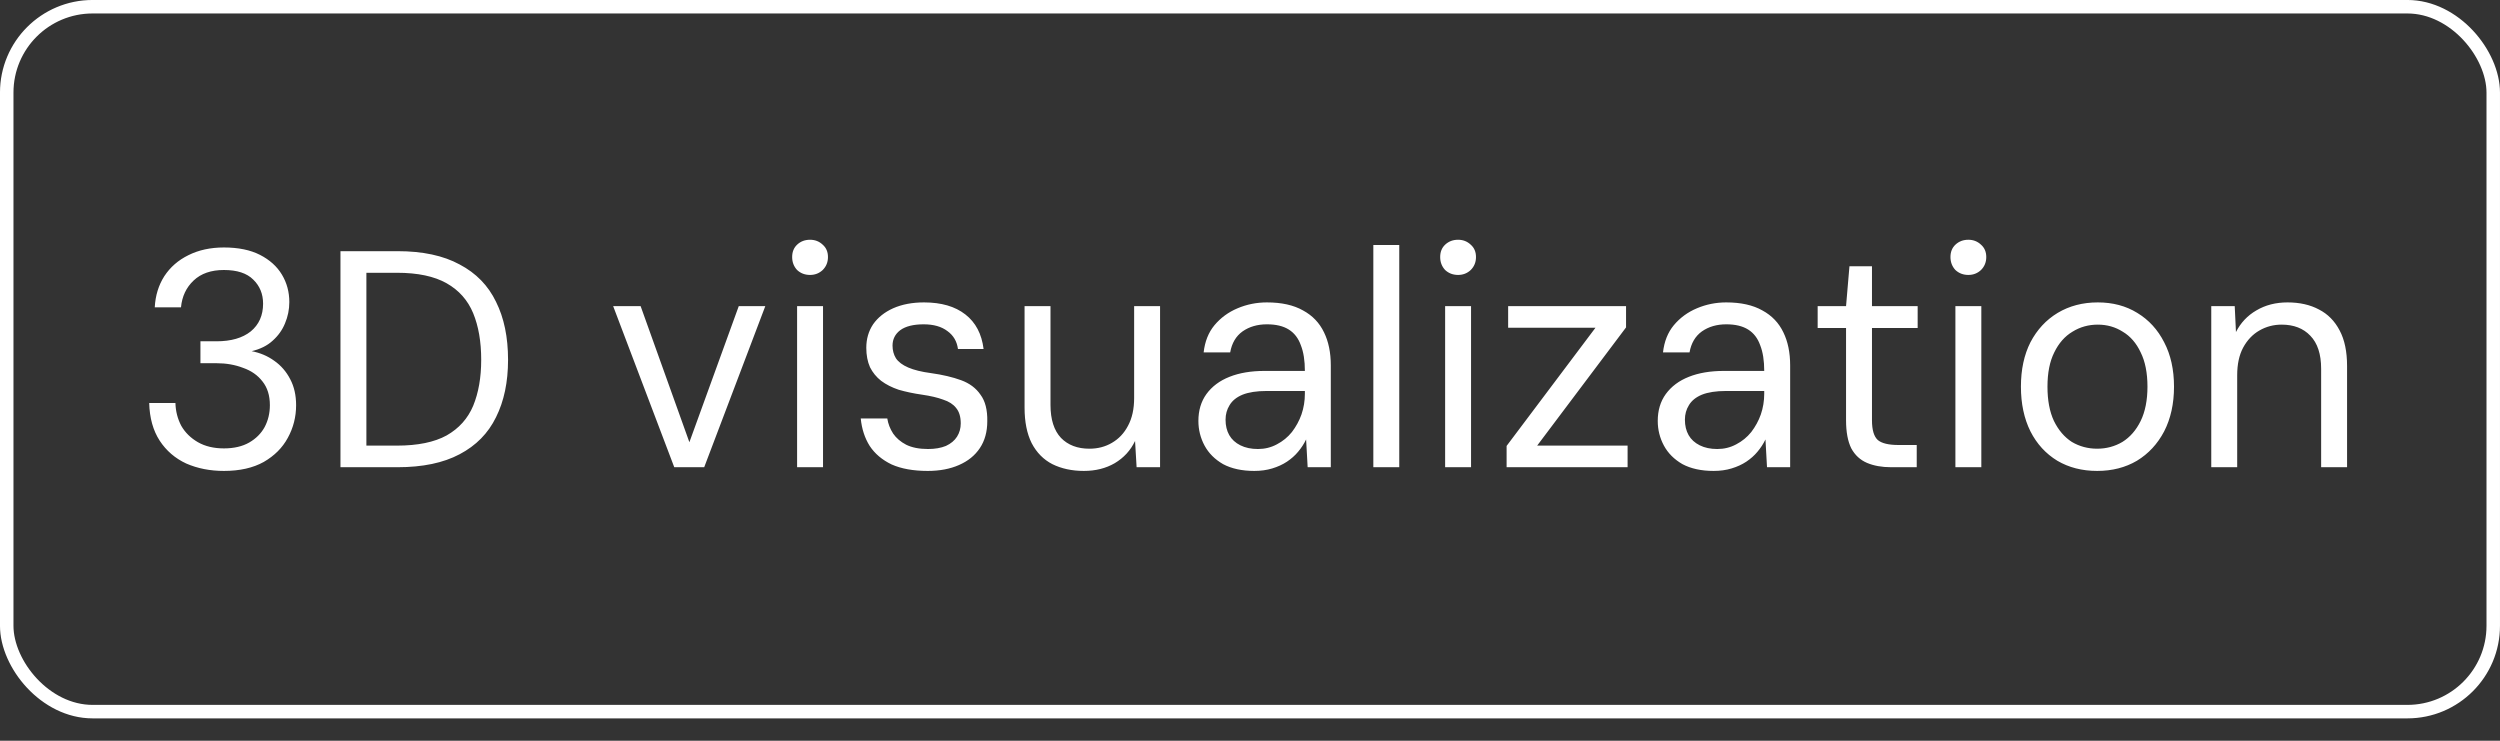 <?xml version="1.0" encoding="UTF-8"?> <svg xmlns="http://www.w3.org/2000/svg" width="81" height="24" viewBox="0 0 81 24" fill="none"><rect x="0" y="0" width="81" height="24" fill="#333333" stroke="none"/><rect x="0.218" y="0.218" width="80.563" height="22.839" rx="2.782" stroke="white" stroke-width="0.437"></rect><path d="M7.254 15.258C6.807 15.258 6.401 15.178 6.034 15.018C5.674 14.851 5.387 14.604 5.174 14.278C4.961 13.951 4.847 13.544 4.834 13.058H5.684C5.691 13.324 5.754 13.571 5.874 13.798C6.001 14.018 6.181 14.194 6.414 14.328C6.647 14.461 6.927 14.528 7.254 14.528C7.581 14.528 7.854 14.464 8.074 14.338C8.294 14.211 8.461 14.044 8.574 13.838C8.687 13.624 8.744 13.388 8.744 13.128C8.744 12.814 8.664 12.558 8.504 12.358C8.351 12.158 8.141 12.011 7.874 11.918C7.614 11.818 7.327 11.768 7.014 11.768H6.494V11.058H7.014C7.487 11.058 7.857 10.951 8.124 10.738C8.391 10.518 8.524 10.218 8.524 9.838C8.524 9.524 8.417 9.264 8.204 9.058C7.997 8.851 7.681 8.748 7.254 8.748C6.841 8.748 6.514 8.861 6.274 9.088C6.034 9.314 5.897 9.604 5.864 9.958H5.014C5.034 9.578 5.137 9.241 5.324 8.948C5.517 8.654 5.777 8.428 6.104 8.268C6.437 8.101 6.821 8.018 7.254 8.018C7.721 8.018 8.111 8.098 8.424 8.258C8.737 8.418 8.974 8.631 9.134 8.898C9.294 9.164 9.374 9.461 9.374 9.788C9.374 10.028 9.327 10.258 9.234 10.478C9.147 10.691 9.014 10.878 8.834 11.038C8.661 11.198 8.434 11.311 8.154 11.378C8.427 11.431 8.671 11.534 8.884 11.688C9.104 11.841 9.277 12.041 9.404 12.288C9.531 12.528 9.594 12.808 9.594 13.128C9.594 13.508 9.504 13.861 9.324 14.188C9.151 14.508 8.891 14.768 8.544 14.968C8.197 15.161 7.767 15.258 7.254 15.258ZM11.031 15.138V8.138H12.881C13.694 8.138 14.364 8.281 14.891 8.568C15.424 8.848 15.817 9.251 16.071 9.778C16.331 10.298 16.461 10.924 16.461 11.658C16.461 12.378 16.331 12.998 16.071 13.518C15.817 14.038 15.424 14.438 14.891 14.718C14.364 14.998 13.694 15.138 12.881 15.138H11.031ZM11.871 14.438H12.861C13.534 14.438 14.071 14.328 14.471 14.108C14.871 13.881 15.157 13.561 15.331 13.148C15.504 12.728 15.591 12.231 15.591 11.658C15.591 11.071 15.504 10.568 15.331 10.148C15.157 9.728 14.871 9.404 14.471 9.178C14.071 8.951 13.534 8.838 12.861 8.838H11.871V14.438ZM21.846 15.138L19.866 9.918H20.756L22.336 14.328L23.936 9.918H24.796L22.816 15.138H21.846ZM25.826 15.138V9.918H26.666V15.138H25.826ZM26.246 8.908C26.079 8.908 25.939 8.854 25.826 8.748C25.72 8.634 25.666 8.494 25.666 8.328C25.666 8.161 25.72 8.028 25.826 7.928C25.939 7.821 26.079 7.768 26.246 7.768C26.406 7.768 26.543 7.821 26.656 7.928C26.77 8.028 26.826 8.161 26.826 8.328C26.826 8.494 26.77 8.634 26.656 8.748C26.543 8.854 26.406 8.908 26.246 8.908ZM30.058 15.258C29.592 15.258 29.202 15.188 28.888 15.048C28.582 14.901 28.345 14.701 28.178 14.448C28.018 14.194 27.922 13.898 27.888 13.558H28.748C28.775 13.731 28.838 13.894 28.938 14.048C29.038 14.194 29.178 14.314 29.358 14.408C29.545 14.501 29.782 14.548 30.068 14.548C30.295 14.548 30.488 14.514 30.648 14.448C30.808 14.374 30.928 14.274 31.008 14.148C31.088 14.021 31.128 13.878 31.128 13.718C31.128 13.504 31.078 13.338 30.978 13.218C30.885 13.098 30.745 13.008 30.558 12.948C30.378 12.881 30.152 12.828 29.878 12.788C29.598 12.748 29.345 12.694 29.118 12.628C28.898 12.554 28.708 12.458 28.548 12.338C28.395 12.218 28.275 12.071 28.188 11.898C28.108 11.718 28.068 11.508 28.068 11.268C28.068 10.981 28.142 10.728 28.288 10.508C28.442 10.288 28.658 10.114 28.938 9.988C29.225 9.861 29.558 9.798 29.938 9.798C30.498 9.798 30.945 9.928 31.278 10.188C31.612 10.448 31.808 10.821 31.868 11.308H31.038C31.005 11.061 30.892 10.868 30.698 10.728C30.505 10.581 30.248 10.508 29.928 10.508C29.595 10.508 29.342 10.571 29.168 10.698C29.002 10.824 28.918 10.991 28.918 11.198C28.918 11.351 28.955 11.488 29.028 11.608C29.108 11.728 29.242 11.828 29.428 11.908C29.615 11.988 29.858 12.048 30.158 12.088C30.538 12.141 30.865 12.218 31.138 12.318C31.412 12.418 31.622 12.574 31.768 12.788C31.922 12.994 31.995 13.281 31.988 13.648C31.988 13.988 31.908 14.278 31.748 14.518C31.588 14.758 31.362 14.941 31.068 15.068C30.782 15.194 30.445 15.258 30.058 15.258ZM35.116 15.258C34.73 15.258 34.39 15.184 34.096 15.038C33.81 14.891 33.586 14.664 33.426 14.358C33.273 14.051 33.196 13.668 33.196 13.208V9.918H34.036V13.118C34.036 13.591 34.15 13.948 34.376 14.188C34.603 14.421 34.91 14.538 35.296 14.538C35.57 14.538 35.813 14.474 36.026 14.348C36.246 14.221 36.42 14.038 36.546 13.798C36.68 13.551 36.746 13.251 36.746 12.898V9.918H37.586V15.138H36.826L36.776 14.288C36.63 14.594 36.41 14.834 36.116 15.008C35.83 15.174 35.496 15.258 35.116 15.258ZM40.638 15.258C40.238 15.258 39.901 15.184 39.628 15.038C39.361 14.884 39.161 14.684 39.028 14.438C38.895 14.191 38.828 13.924 38.828 13.638C38.828 13.298 38.915 13.008 39.088 12.768C39.268 12.521 39.518 12.334 39.838 12.208C40.158 12.081 40.535 12.018 40.968 12.018H42.278C42.278 11.684 42.235 11.408 42.148 11.188C42.068 10.961 41.938 10.791 41.758 10.678C41.578 10.564 41.341 10.508 41.048 10.508C40.741 10.508 40.478 10.584 40.258 10.738C40.045 10.891 39.911 11.118 39.858 11.418H38.998C39.038 11.064 39.155 10.771 39.348 10.538C39.548 10.298 39.798 10.114 40.098 9.988C40.398 9.861 40.715 9.798 41.048 9.798C41.521 9.798 41.911 9.884 42.218 10.058C42.525 10.224 42.751 10.461 42.898 10.768C43.045 11.068 43.118 11.424 43.118 11.838V15.138H42.368L42.318 14.238C42.251 14.378 42.165 14.511 42.058 14.638C41.958 14.758 41.838 14.864 41.698 14.958C41.558 15.051 41.398 15.124 41.218 15.178C41.045 15.231 40.851 15.258 40.638 15.258ZM40.758 14.548C40.978 14.548 41.181 14.498 41.368 14.398C41.561 14.298 41.725 14.164 41.858 13.998C41.991 13.824 42.095 13.634 42.168 13.428C42.241 13.214 42.278 12.991 42.278 12.758V12.668H41.038C40.718 12.668 40.458 12.708 40.258 12.788C40.065 12.868 39.925 12.981 39.838 13.128C39.751 13.268 39.708 13.424 39.708 13.598C39.708 13.791 39.748 13.958 39.828 14.098C39.908 14.238 40.028 14.348 40.188 14.428C40.348 14.508 40.538 14.548 40.758 14.548ZM44.496 15.138V7.938H45.336V15.138H44.496ZM46.822 15.138V9.918H47.662V15.138H46.822ZM47.242 8.908C47.076 8.908 46.936 8.854 46.822 8.748C46.716 8.634 46.662 8.494 46.662 8.328C46.662 8.161 46.716 8.028 46.822 7.928C46.936 7.821 47.076 7.768 47.242 7.768C47.402 7.768 47.539 7.821 47.652 7.928C47.766 8.028 47.822 8.161 47.822 8.328C47.822 8.494 47.766 8.634 47.652 8.748C47.539 8.854 47.402 8.908 47.242 8.908ZM48.814 15.138V14.448L51.694 10.618H48.864V9.918H52.684V10.608L49.804 14.438H52.734V15.138H48.814ZM55.521 15.258C55.121 15.258 54.784 15.184 54.511 15.038C54.244 14.884 54.044 14.684 53.911 14.438C53.778 14.191 53.711 13.924 53.711 13.638C53.711 13.298 53.798 13.008 53.971 12.768C54.151 12.521 54.401 12.334 54.721 12.208C55.041 12.081 55.418 12.018 55.851 12.018H57.161C57.161 11.684 57.118 11.408 57.031 11.188C56.951 10.961 56.821 10.791 56.641 10.678C56.461 10.564 56.224 10.508 55.931 10.508C55.624 10.508 55.361 10.584 55.141 10.738C54.928 10.891 54.794 11.118 54.741 11.418H53.881C53.921 11.064 54.038 10.771 54.231 10.538C54.431 10.298 54.681 10.114 54.981 9.988C55.281 9.861 55.598 9.798 55.931 9.798C56.404 9.798 56.794 9.884 57.101 10.058C57.408 10.224 57.634 10.461 57.781 10.768C57.928 11.068 58.001 11.424 58.001 11.838V15.138H57.251L57.201 14.238C57.134 14.378 57.048 14.511 56.941 14.638C56.841 14.758 56.721 14.864 56.581 14.958C56.441 15.051 56.281 15.124 56.101 15.178C55.928 15.231 55.734 15.258 55.521 15.258ZM55.641 14.548C55.861 14.548 56.064 14.498 56.251 14.398C56.444 14.298 56.608 14.164 56.741 13.998C56.874 13.824 56.978 13.634 57.051 13.428C57.124 13.214 57.161 12.991 57.161 12.758V12.668H55.921C55.601 12.668 55.341 12.708 55.141 12.788C54.948 12.868 54.808 12.981 54.721 13.128C54.634 13.268 54.591 13.424 54.591 13.598C54.591 13.791 54.631 13.958 54.711 14.098C54.791 14.238 54.911 14.348 55.071 14.428C55.231 14.508 55.421 14.548 55.641 14.548ZM61.272 15.138C60.972 15.138 60.712 15.091 60.492 14.998C60.272 14.904 60.102 14.748 59.982 14.528C59.869 14.301 59.812 13.998 59.812 13.618V10.628H58.892V9.918H59.812L59.922 8.628H60.652V9.918H62.132V10.628H60.652V13.618C60.652 13.931 60.716 14.144 60.842 14.258C60.969 14.364 61.192 14.418 61.512 14.418H62.102V15.138H61.272ZM63.355 15.138V9.918H64.195V15.138H63.355ZM63.775 8.908C63.609 8.908 63.469 8.854 63.355 8.748C63.249 8.634 63.195 8.494 63.195 8.328C63.195 8.161 63.249 8.028 63.355 7.928C63.469 7.821 63.609 7.768 63.775 7.768C63.935 7.768 64.072 7.821 64.185 7.928C64.299 8.028 64.355 8.161 64.355 8.328C64.355 8.494 64.299 8.634 64.185 8.748C64.072 8.854 63.935 8.908 63.775 8.908ZM67.948 15.258C67.461 15.258 67.031 15.148 66.657 14.928C66.284 14.701 65.994 14.384 65.787 13.978C65.581 13.564 65.478 13.081 65.478 12.528C65.478 11.974 65.581 11.494 65.787 11.088C66.001 10.681 66.294 10.364 66.668 10.138C67.047 9.911 67.481 9.798 67.968 9.798C68.454 9.798 68.881 9.911 69.248 10.138C69.621 10.364 69.911 10.681 70.118 11.088C70.331 11.494 70.438 11.974 70.438 12.528C70.438 13.081 70.331 13.564 70.118 13.978C69.904 14.384 69.611 14.701 69.237 14.928C68.864 15.148 68.434 15.258 67.948 15.258ZM67.948 14.538C68.248 14.538 68.521 14.464 68.767 14.318C69.014 14.164 69.211 13.938 69.358 13.638C69.504 13.338 69.578 12.968 69.578 12.528C69.578 12.081 69.504 11.711 69.358 11.418C69.218 11.118 69.024 10.894 68.778 10.748C68.537 10.594 68.267 10.518 67.968 10.518C67.668 10.518 67.394 10.594 67.147 10.748C66.901 10.894 66.704 11.118 66.558 11.418C66.411 11.711 66.338 12.081 66.338 12.528C66.338 12.968 66.407 13.338 66.547 13.638C66.694 13.938 66.888 14.164 67.127 14.318C67.374 14.464 67.647 14.538 67.948 14.538ZM71.645 15.138V9.918H72.405L72.445 10.758C72.598 10.458 72.818 10.224 73.105 10.058C73.398 9.884 73.735 9.798 74.115 9.798C74.508 9.798 74.848 9.874 75.135 10.028C75.421 10.174 75.645 10.401 75.805 10.708C75.965 11.008 76.045 11.391 76.045 11.858V15.138H75.205V11.948C75.205 11.474 75.088 11.118 74.855 10.878C74.628 10.638 74.318 10.518 73.925 10.518C73.665 10.518 73.425 10.581 73.205 10.708C72.985 10.834 72.808 11.021 72.675 11.268C72.548 11.508 72.485 11.804 72.485 12.158V15.138H71.645Z" fill="white"></path></svg> 